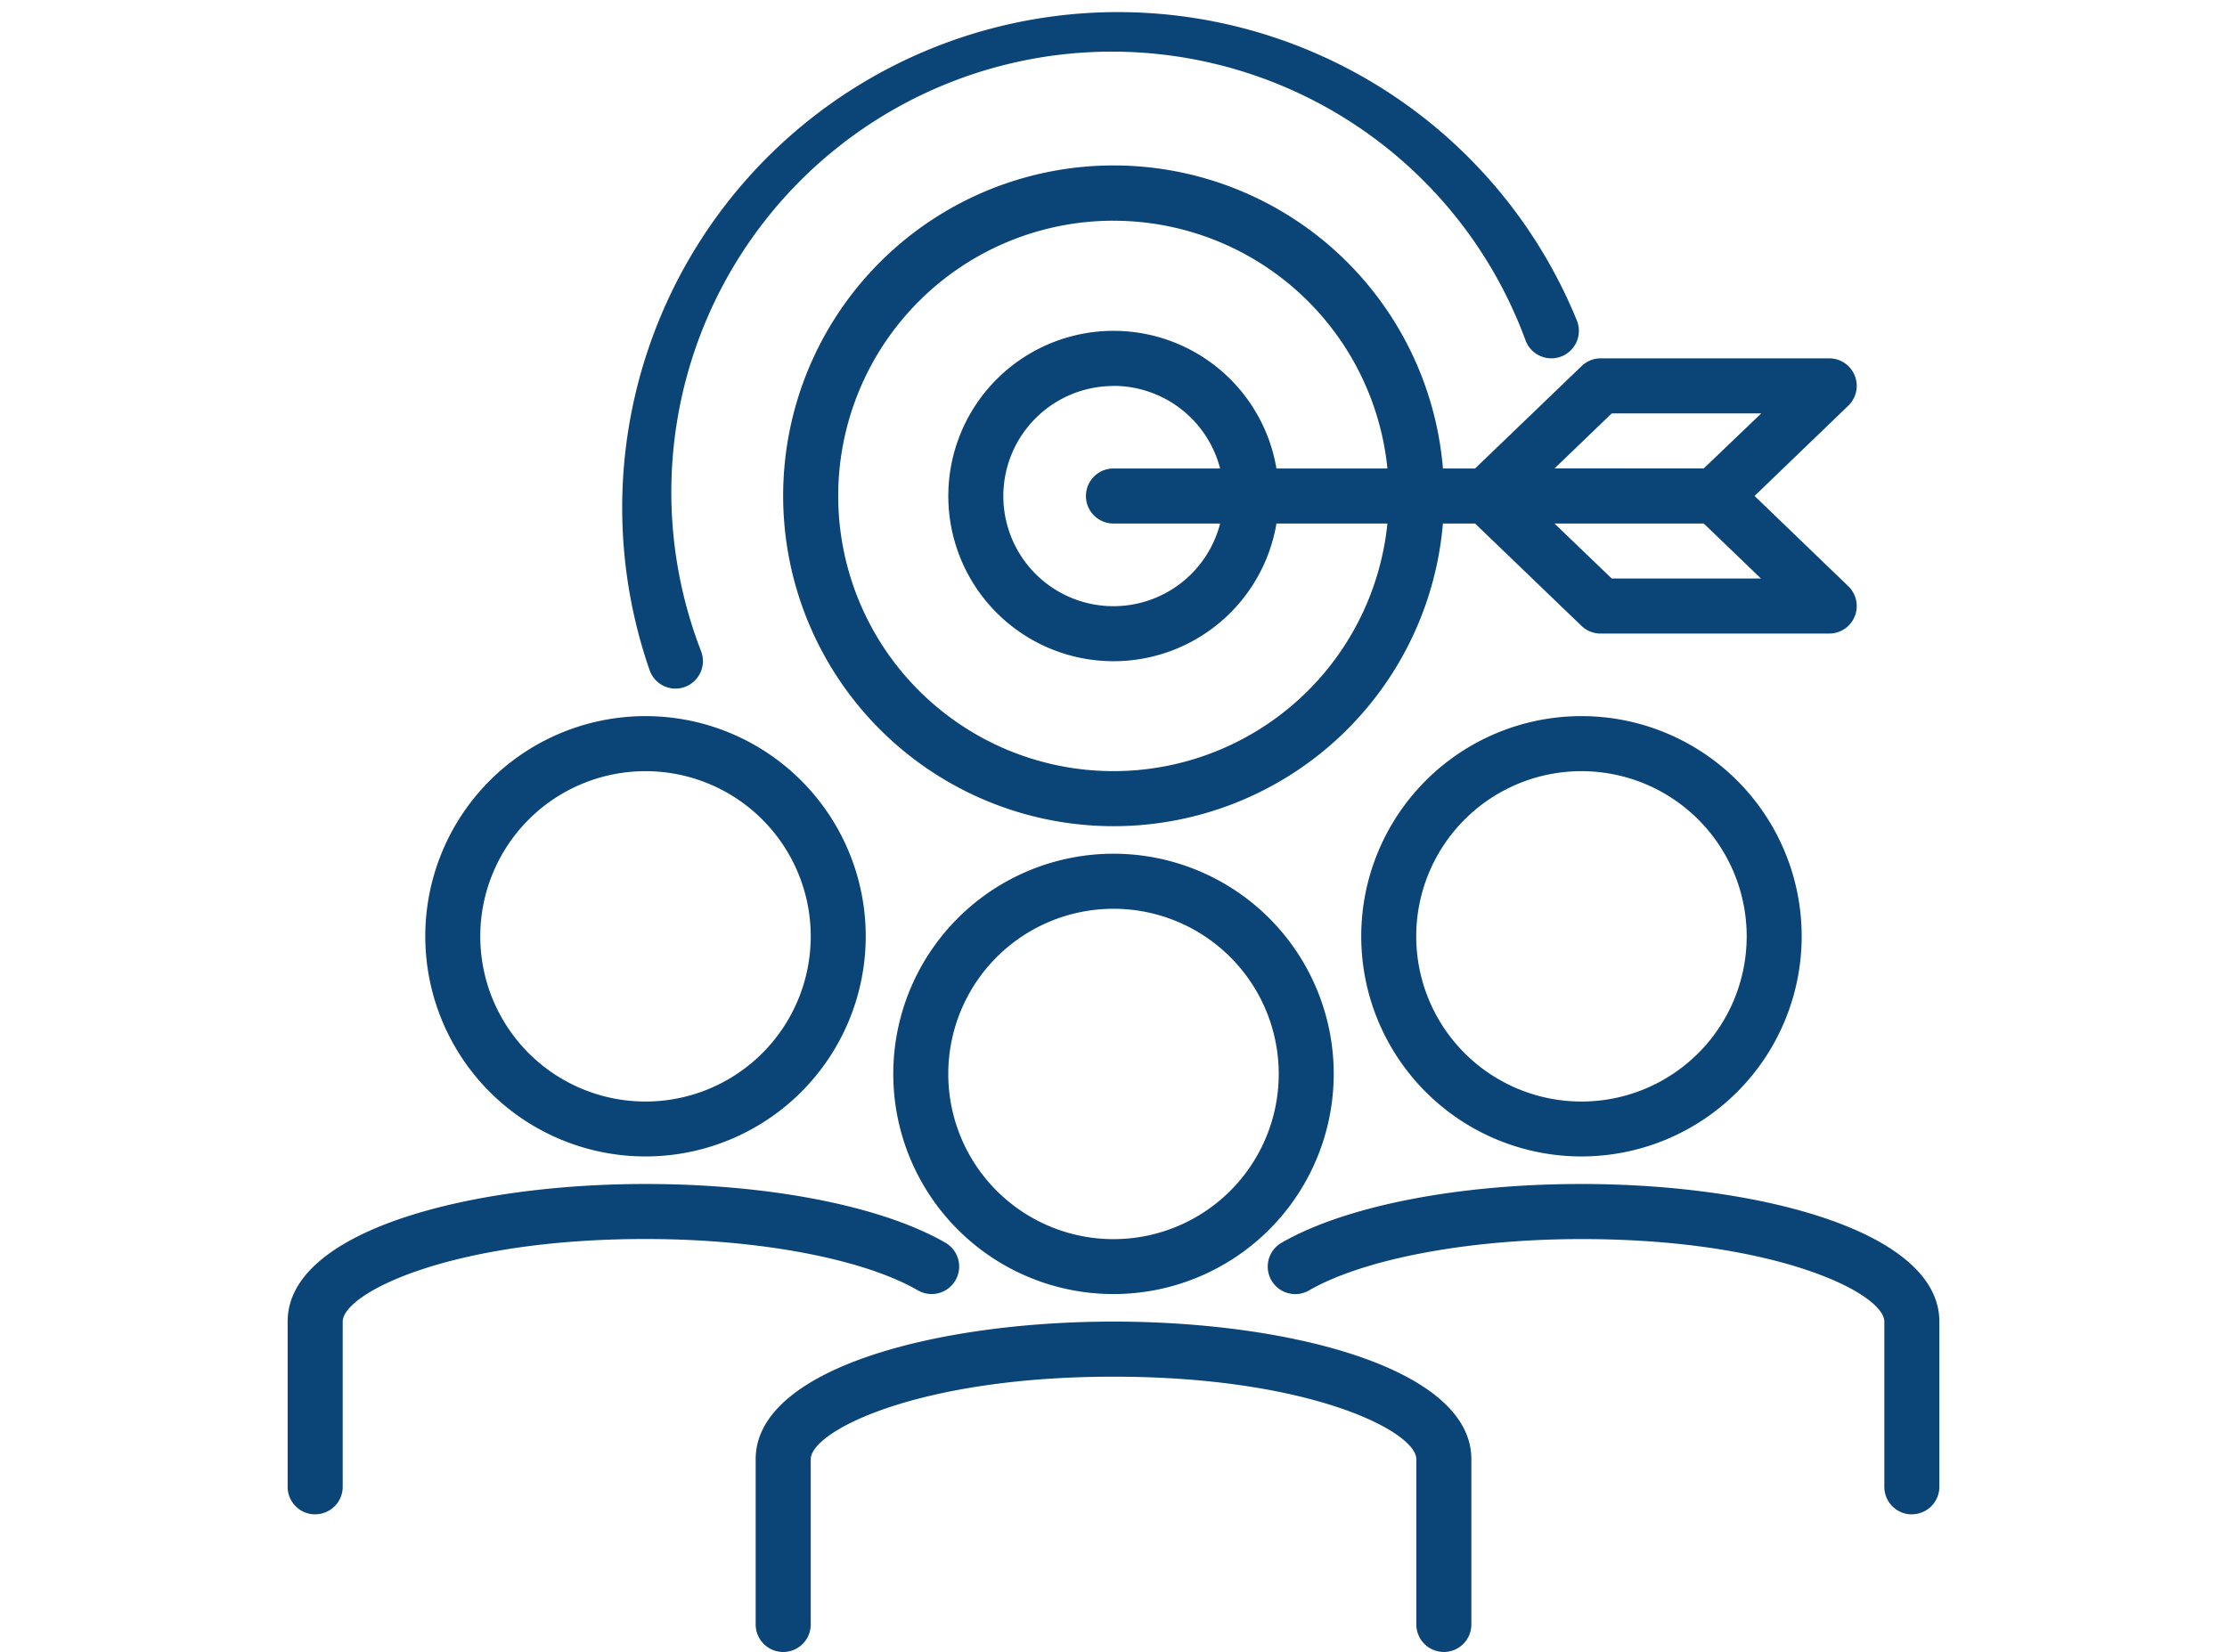 <?xml version="1.0" encoding="UTF-8"?>
<svg xmlns="http://www.w3.org/2000/svg" xmlns:xlink="http://www.w3.org/1999/xlink" width="62" height="46" viewBox="0 0 62 46">
  <defs>
    <clipPath id="clip-Increased_Brand_Awareness">
      <rect width="62" height="46"></rect>
    </clipPath>
  </defs>
  <g id="Increased_Brand_Awareness" data-name="Increased Brand Awareness" clip-path="url(#clip-Increased_Brand_Awareness)">
    <g id="target-audience" transform="translate(6.008 -1.982)">
      <path id="Path_68" data-name="Path 68" d="M30.131,45.262a6.131,6.131,0,1,1,6.131-6.131,6.131,6.131,0,0,1-6.131,6.131Zm0-10.729a4.6,4.6,0,1,0,4.6,4.6A4.6,4.6,0,0,0,30.131,34.533Z" transform="translate(-5.139 -7.244)" fill="#0b4477"></path>
      <path id="Path_69" data-name="Path 69" d="M38.16,59.2a.766.766,0,0,1-.766-.766v-4.6c0-.78-2.976-2.3-8.43-2.3s-8.43,1.519-8.43,2.3v4.6a.766.766,0,1,1-1.533,0v-4.6C19,51.316,24.012,50,28.963,50s9.963,1.316,9.963,3.832v4.6A.766.766,0,0,1,38.16,59.2Z" transform="translate(-3.971 -11.215)" fill="#0b4477"></path>
      <path id="Path_70" data-name="Path 70" d="M47.131,40.262a6.131,6.131,0,1,1,6.131-6.131,6.131,6.131,0,0,1-6.131,6.131Zm0-10.729a4.6,4.6,0,1,0,4.6,4.6,4.6,4.6,0,0,0-4.6-4.6Z" transform="translate(-9.111 -6.076)" fill="#0b4477"></path>
      <path id="Path_71" data-name="Path 71" d="M55.534,54.2a.766.766,0,0,1-.766-.766v-4.6c0-.78-2.976-2.3-8.43-2.3-3.142,0-6.054.548-7.587,1.43a.766.766,0,1,1-.766-1.327C39.765,45.613,42.888,45,46.337,45c4.951,0,9.963,1.316,9.963,3.832v4.6a.766.766,0,0,1-.766.766Z" transform="translate(-8.316 -10.047)" fill="#0b4477"></path>
      <path id="Path_72" data-name="Path 72" d="M13.131,40.262a6.131,6.131,0,1,1,6.131-6.131A6.131,6.131,0,0,1,13.131,40.262Zm0-10.729a4.6,4.6,0,1,0,4.6,4.6A4.6,4.6,0,0,0,13.131,29.533Z" transform="translate(-1.168 -6.076)" fill="#0b4477"></path>
      <path id="Path_73" data-name="Path 73" d="M2.766,54.2A.766.766,0,0,1,2,53.43v-4.6C2,46.316,7.012,45,11.963,45c3.449,0,6.572.613,8.349,1.635a.766.766,0,1,1-.766,1.327c-1.528-.882-4.437-1.43-7.583-1.43-5.454,0-8.43,1.519-8.43,2.3v4.6a.766.766,0,0,1-.766.766Z" transform="translate(0 -10.047)" fill="#0b4477"></path>
      <path id="Path_74" data-name="Path 74" d="M15.6,21.158a.766.766,0,0,1-.717-.5A13.8,13.8,0,0,1,40.7,10.924a.766.766,0,1,1-1.434.541,12.266,12.266,0,1,0-22.953,8.656.766.766,0,0,1-.447.988.776.776,0,0,1-.271.049Z" transform="translate(-2.801 0)" fill="#0b4477"></path>
      <path id="Path_75" data-name="Path 75" d="M29.2,26.393a9.2,9.2,0,1,1,9.2-9.2,9.2,9.2,0,0,1-9.2,9.2Zm0-16.861A7.664,7.664,0,1,0,36.861,17.2,7.664,7.664,0,0,0,29.2,9.533Z" transform="translate(-4.205 -1.404)" fill="#0b4477"></path>
      <path id="Path_76" data-name="Path 76" d="M30.6,23.2a4.6,4.6,0,1,1,4.6-4.6A4.6,4.6,0,0,1,30.6,23.2Zm0-7.664A3.066,3.066,0,1,0,33.664,18.6,3.066,3.066,0,0,0,30.6,15.533Z" transform="translate(-5.607 -2.805)" fill="#0b4477"></path>
      <path id="Path_77" data-name="Path 77" d="M51.693,22.664H45.325a.766.766,0,0,1-.53-.215L41.833,19.6H31.766a.766.766,0,0,1,0-1.533H41.833L44.8,15.215A.766.766,0,0,1,45.326,15h6.366a.766.766,0,0,1,.532,1.318l-2.61,2.514,2.61,2.514a.766.766,0,0,1-.532,1.318Zm-6.055-1.533h4.154L48.2,19.6H44.043Zm-1.592-3.066H48.2L49.8,16.533H45.638Z" transform="translate(-6.775 -3.039)" fill="#0b4477"></path>
    </g>
  </g>
</svg>
